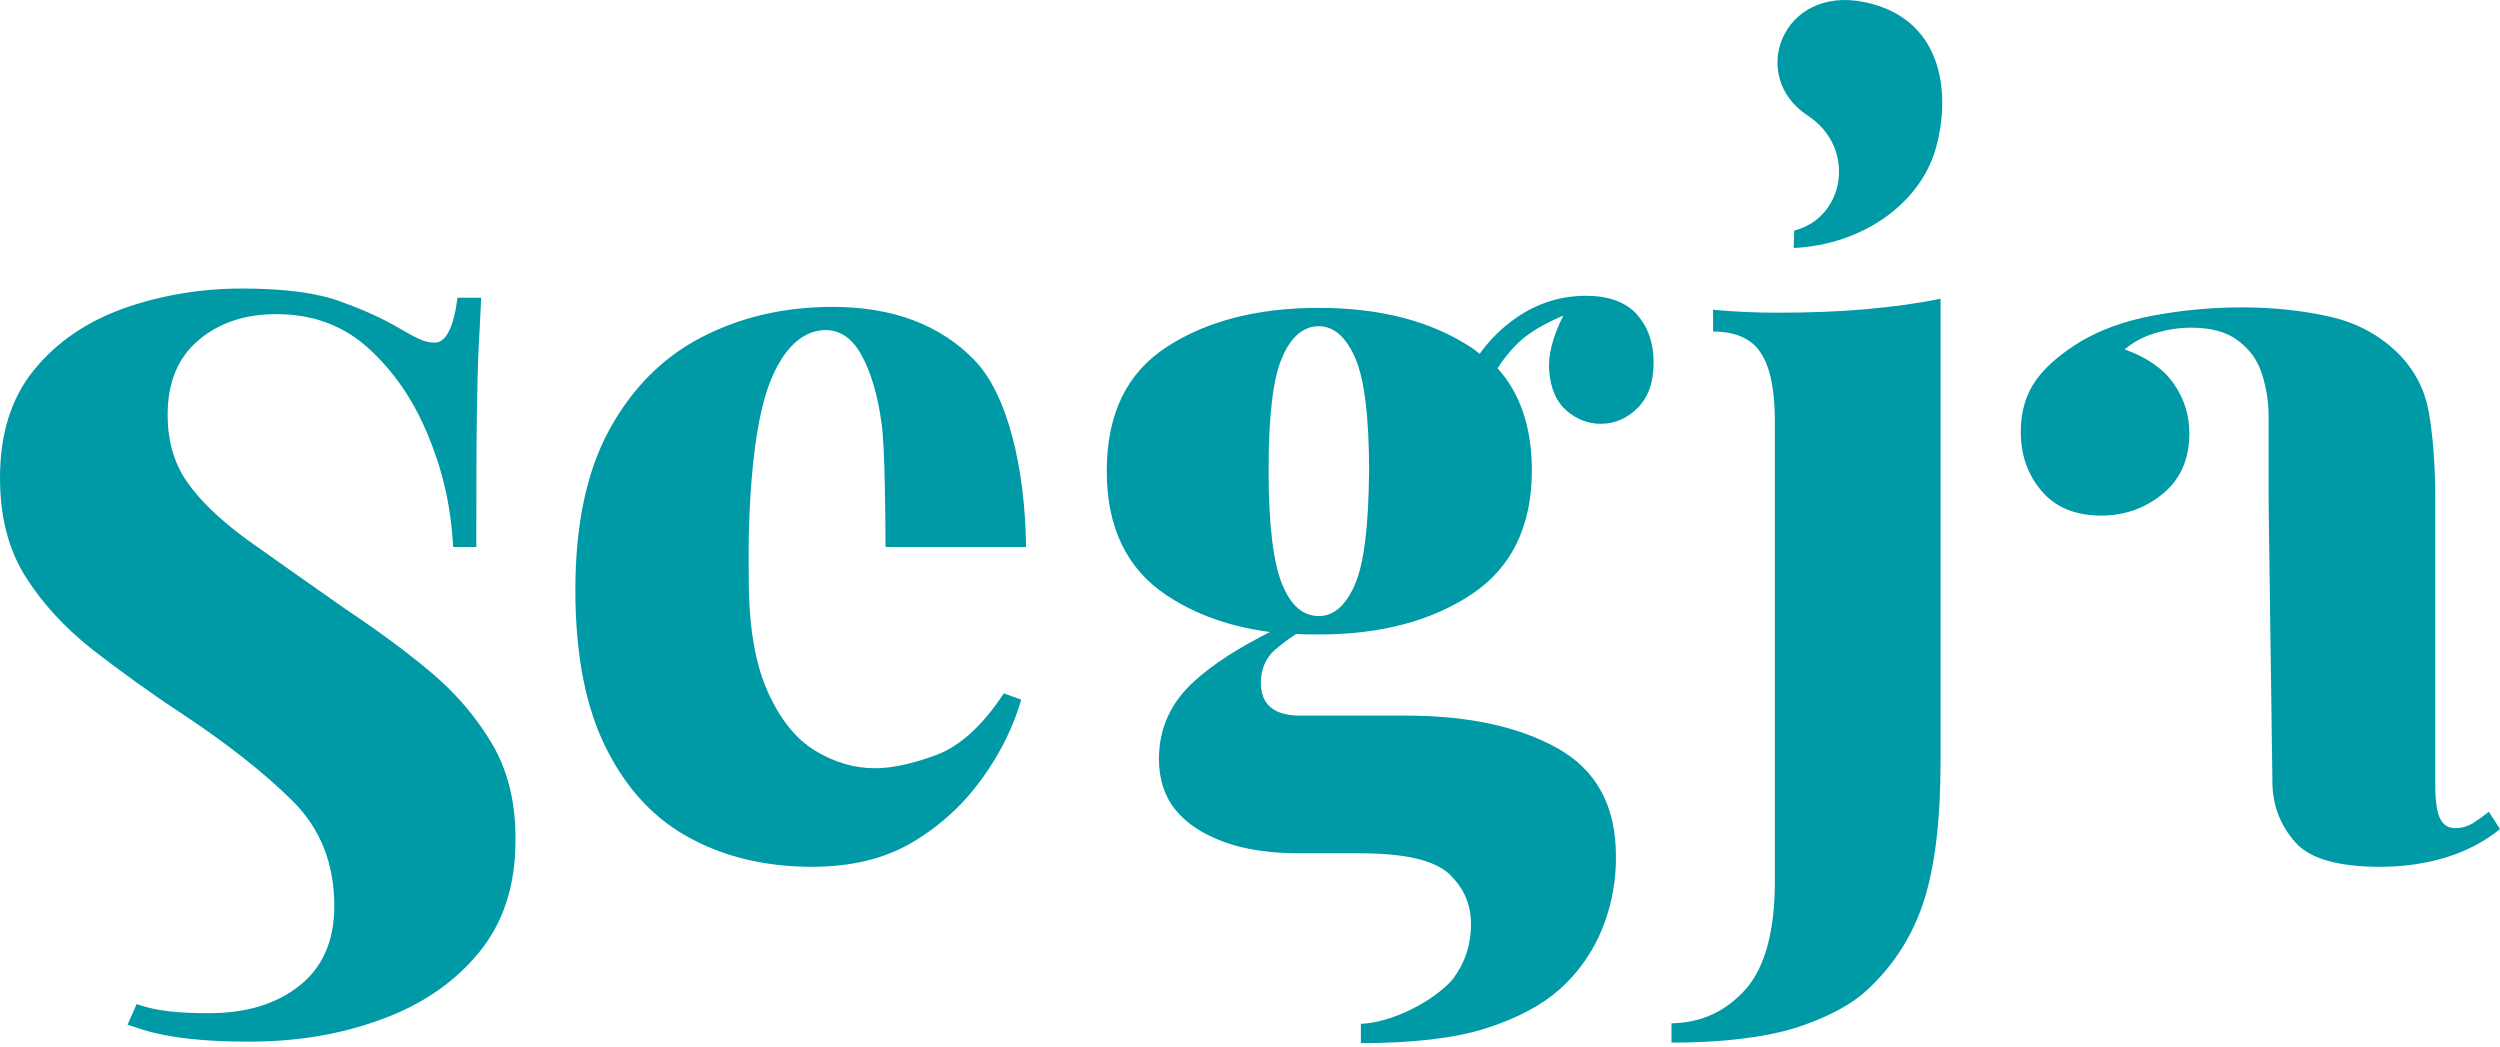 <?xml version="1.0" encoding="UTF-8" standalone="no"?><!DOCTYPE svg PUBLIC "-//W3C//DTD SVG 1.1//EN" "http://www.w3.org/Graphics/SVG/1.1/DTD/svg11.dtd"><svg width="100%" height="100%" viewBox="0 0 215 90" version="1.1" xmlns="http://www.w3.org/2000/svg" xmlns:xlink="http://www.w3.org/1999/xlink" xml:space="preserve" xmlns:serif="http://www.serif.com/" style="fill-rule:evenodd;clip-rule:evenodd;stroke-linejoin:round;stroke-miterlimit:2;"><path d="M133.238,31.96c0.124,1.496 0.623,2.618 1.495,3.365c0.873,0.748 1.87,1.122 2.909,1.122c1.246,0 2.285,-0.457 3.199,-1.371c0.914,-0.914 1.371,-2.202 1.371,-3.905c-0,-1.704 -0.499,-3.075 -1.455,-4.155c-0.955,-1.038 -2.409,-1.578 -4.362,-1.578c-2.368,-0 -4.528,0.747 -6.481,2.243c-1.039,0.789 -1.911,1.703 -2.659,2.742c-0.249,-0.208 -0.54,-0.415 -0.789,-0.582c-3.449,-2.243 -7.811,-3.365 -13.046,-3.365c-5.276,0 -9.638,1.122 -13.087,3.365c-3.448,2.244 -5.151,5.775 -5.151,10.678c-0,4.819 1.703,8.392 5.151,10.677c2.493,1.662 5.443,2.7 8.891,3.157c-2.659,1.33 -4.819,2.701 -6.481,4.197c-2.077,1.869 -3.074,4.113 -3.074,6.73c-0,1.745 0.498,3.241 1.454,4.404c0.955,1.163 2.368,2.077 4.196,2.742c1.828,0.665 3.988,0.955 6.523,0.955l5.11,0c3.822,0 6.356,0.582 7.644,1.745c1.247,1.164 1.911,2.618 1.911,4.321c0,1.828 -0.54,3.407 -1.578,4.778c-1.662,1.911 -5.277,3.739 -7.894,3.822l-0,1.662c4.404,0 8.101,-0.415 10.802,-1.288c2.7,-0.872 4.777,-1.994 6.273,-3.324c4.944,-4.403 4.861,-10.428 4.861,-11.466c0,-4.363 -1.703,-7.437 -5.069,-9.307c-3.365,-1.869 -7.727,-2.783 -13.003,-2.783l-9.099,-0c-2.243,-0 -3.365,-0.956 -3.365,-2.825c-0,-1.163 0.415,-2.119 1.205,-2.825c0.581,-0.499 1.204,-0.956 1.828,-1.371c0.664,0.041 1.329,0.041 2.035,0.041c5.235,0 9.597,-1.163 13.046,-3.448c3.448,-2.285 5.193,-5.858 5.193,-10.677c0,-3.656 -0.997,-6.606 -2.95,-8.767c0.499,-0.789 1.08,-1.495 1.662,-2.077c0.956,-0.955 2.327,-1.745 3.989,-2.451c-0.956,1.911 -1.33,3.49 -1.205,4.819Zm10.511,57.707l-0,-1.661c2.576,-0.042 4.694,-1.039 6.398,-2.95c1.662,-1.911 2.493,-5.027 2.493,-9.306l-0,-39.469c-0,-2.659 -0.374,-4.612 -1.164,-5.858c-0.747,-1.246 -2.16,-1.911 -4.154,-1.911l-0,-1.87c1.869,0.167 3.697,0.25 5.484,0.25c2.7,-0 5.235,-0.083 7.561,-0.291c2.368,-0.208 4.529,-0.499 6.523,-0.914l-0,39.718c-0,4.985 -0.457,8.974 -1.413,12.006c-0.955,2.992 -2.576,5.568 -4.861,7.686c-1.454,1.371 -3.573,2.452 -6.273,3.324c-2.617,0.789 -6.19,1.246 -10.594,1.246Zm-101.372,-25.592c-1.33,-2.285 -3.075,-4.362 -5.235,-6.19c-2.16,-1.828 -4.653,-3.656 -7.395,-5.484c-3.448,-2.41 -6.315,-4.446 -8.6,-6.066c-2.244,-1.662 -3.947,-3.282 -5.069,-4.902c-1.121,-1.621 -1.662,-3.532 -1.662,-5.775c0,-2.742 0.873,-4.903 2.659,-6.398c1.745,-1.496 3.989,-2.244 6.689,-2.244c3.116,0 5.734,0.956 7.894,2.908c2.16,1.953 3.822,4.363 5.069,7.313c1.246,2.949 2.035,5.982 2.243,9.804l1.994,0c0,-4.902 0,-8.35 0.042,-10.968c0.041,-2.617 0.083,-4.736 0.166,-6.315c0.083,-1.578 0.166,-2.949 0.208,-4.154l-2.036,-0c-0.332,2.576 -0.997,3.863 -1.953,3.863c-0.415,0 -0.831,-0.083 -1.288,-0.29c-0.457,-0.208 -0.997,-0.499 -1.703,-0.914c-1.413,-0.831 -3.116,-1.621 -5.11,-2.327c-1.994,-0.748 -4.819,-1.122 -8.476,-1.122c-3.572,0 -6.979,0.582 -10.178,1.704c-3.199,1.163 -5.775,2.908 -7.728,5.318c-1.952,2.409 -2.908,5.484 -2.908,9.264c-0,3.282 0.706,6.108 2.16,8.434c1.454,2.327 3.366,4.404 5.775,6.315c2.41,1.87 4.986,3.739 7.769,5.567c3.823,2.535 6.939,4.986 9.39,7.395c2.451,2.41 3.656,5.443 3.656,9.099c-0,2.991 -0.997,5.276 -2.992,6.855c-1.994,1.579 -4.57,2.368 -7.769,2.368c-2.326,0 -4.445,-0.124 -6.232,-0.789l-0.789,1.786c0,0 0.873,0.291 1.288,0.416c2.244,0.706 5.318,1.038 9.14,1.038c4.113,0 7.894,-0.623 11.384,-1.911c3.448,-1.246 6.273,-3.157 8.392,-5.733c2.119,-2.576 3.157,-5.775 3.157,-9.639c0.042,-3.157 -0.623,-5.941 -1.952,-8.226Zm152.723,-20.98l-0,-7.313c-0,-1.287 -0.208,-2.492 -0.582,-3.656c-0.374,-1.163 -1.039,-2.077 -2.036,-2.825c-0.955,-0.748 -2.326,-1.121 -4.03,-1.121c-1.038,-0 -2.077,0.166 -3.074,0.457c-0.997,0.29 -1.87,0.747 -2.659,1.412c1.869,0.665 3.282,1.62 4.196,2.908c0.914,1.288 1.371,2.742 1.371,4.321c-0,2.16 -0.748,3.905 -2.243,5.152c-1.496,1.246 -3.283,1.911 -5.318,1.911c-2.244,-0 -3.947,-0.706 -5.152,-2.119c-1.205,-1.412 -1.787,-3.116 -1.787,-5.11c0,-1.745 0.457,-3.241 1.33,-4.445c0.872,-1.205 2.16,-2.286 3.864,-3.324c1.703,-0.997 3.739,-1.745 6.19,-2.202c2.41,-0.457 4.986,-0.706 7.686,-0.706c2.742,-0 5.318,0.29 7.644,0.831c2.327,0.54 4.321,1.661 5.942,3.323c1.287,1.371 2.118,2.992 2.451,4.944c0.332,1.953 0.54,4.404 0.54,7.395l-0,24.429c-0,1.454 0.124,2.493 0.415,3.033c0.25,0.54 0.707,0.831 1.288,0.831c0.582,0 1.122,-0.166 1.579,-0.457c0.457,-0.291 0.914,-0.623 1.329,-0.955l0.956,1.495c-1.288,1.039 -2.825,1.87 -4.57,2.41c-1.745,0.54 -3.656,0.831 -5.733,0.831c-3.656,-0 -6.066,-0.707 -7.312,-2.119c-1.247,-1.413 -1.87,-3.033 -1.953,-4.861l-0.332,-24.47Zm-118.946,3.988c-0,-2.077 -0.042,-8.6 -0.333,-10.636c-0.332,-2.451 -0.914,-4.404 -1.703,-5.858c-0.789,-1.454 -1.828,-2.202 -3.116,-2.202c-1.745,0 -3.324,1.247 -4.487,3.781c-2.451,5.235 -2.119,16.868 -2.119,17.615c0,4.072 0.54,7.271 1.62,9.681c1.081,2.409 2.452,4.113 4.113,5.11c1.662,0.997 3.366,1.495 5.111,1.495c1.454,0 3.199,-0.373 5.234,-1.121c2.036,-0.748 3.989,-2.493 5.858,-5.318l1.496,0.54c-0.665,2.285 -1.745,4.528 -3.324,6.73c-1.578,2.202 -3.531,4.03 -5.941,5.484c-2.409,1.454 -5.318,2.161 -8.724,2.161c-3.864,-0 -7.354,-0.79 -10.387,-2.41c-3.074,-1.62 -5.484,-4.154 -7.27,-7.686c-1.787,-3.49 -2.701,-8.06 -2.701,-13.71c0,-5.567 0.956,-10.179 2.908,-13.752c1.953,-3.573 4.57,-6.232 7.936,-7.977c3.365,-1.744 7.104,-2.617 11.3,-2.617c5.152,0 9.223,1.537 12.173,4.57c2.867,2.95 4.362,9.306 4.445,16.078l-12.089,0l-0,0.042Zm40.382,3.157c-0.789,1.828 -1.828,2.742 -3.116,2.742c-1.371,0 -2.409,-0.914 -3.157,-2.742c-0.748,-1.828 -1.163,-5.068 -1.163,-9.763c-0,-4.695 0.373,-7.935 1.163,-9.722c0.748,-1.786 1.828,-2.7 3.157,-2.7c1.288,-0 2.327,0.914 3.116,2.7c0.79,1.787 1.205,5.027 1.205,9.722c-0.041,4.653 -0.415,7.935 -1.205,9.763Zm37.724,-28.916c5.692,-0.249 10.885,-3.656 12.256,-8.683c1.329,-4.985 0.374,-11.134 -6.19,-12.463c-7.063,-1.454 -10.013,6.398 -4.861,9.763c4.196,2.742 3.24,8.766 -1.164,9.888l-0.041,1.495Z" style="fill:#009aa7;fill-rule:nonzero;"/></svg>